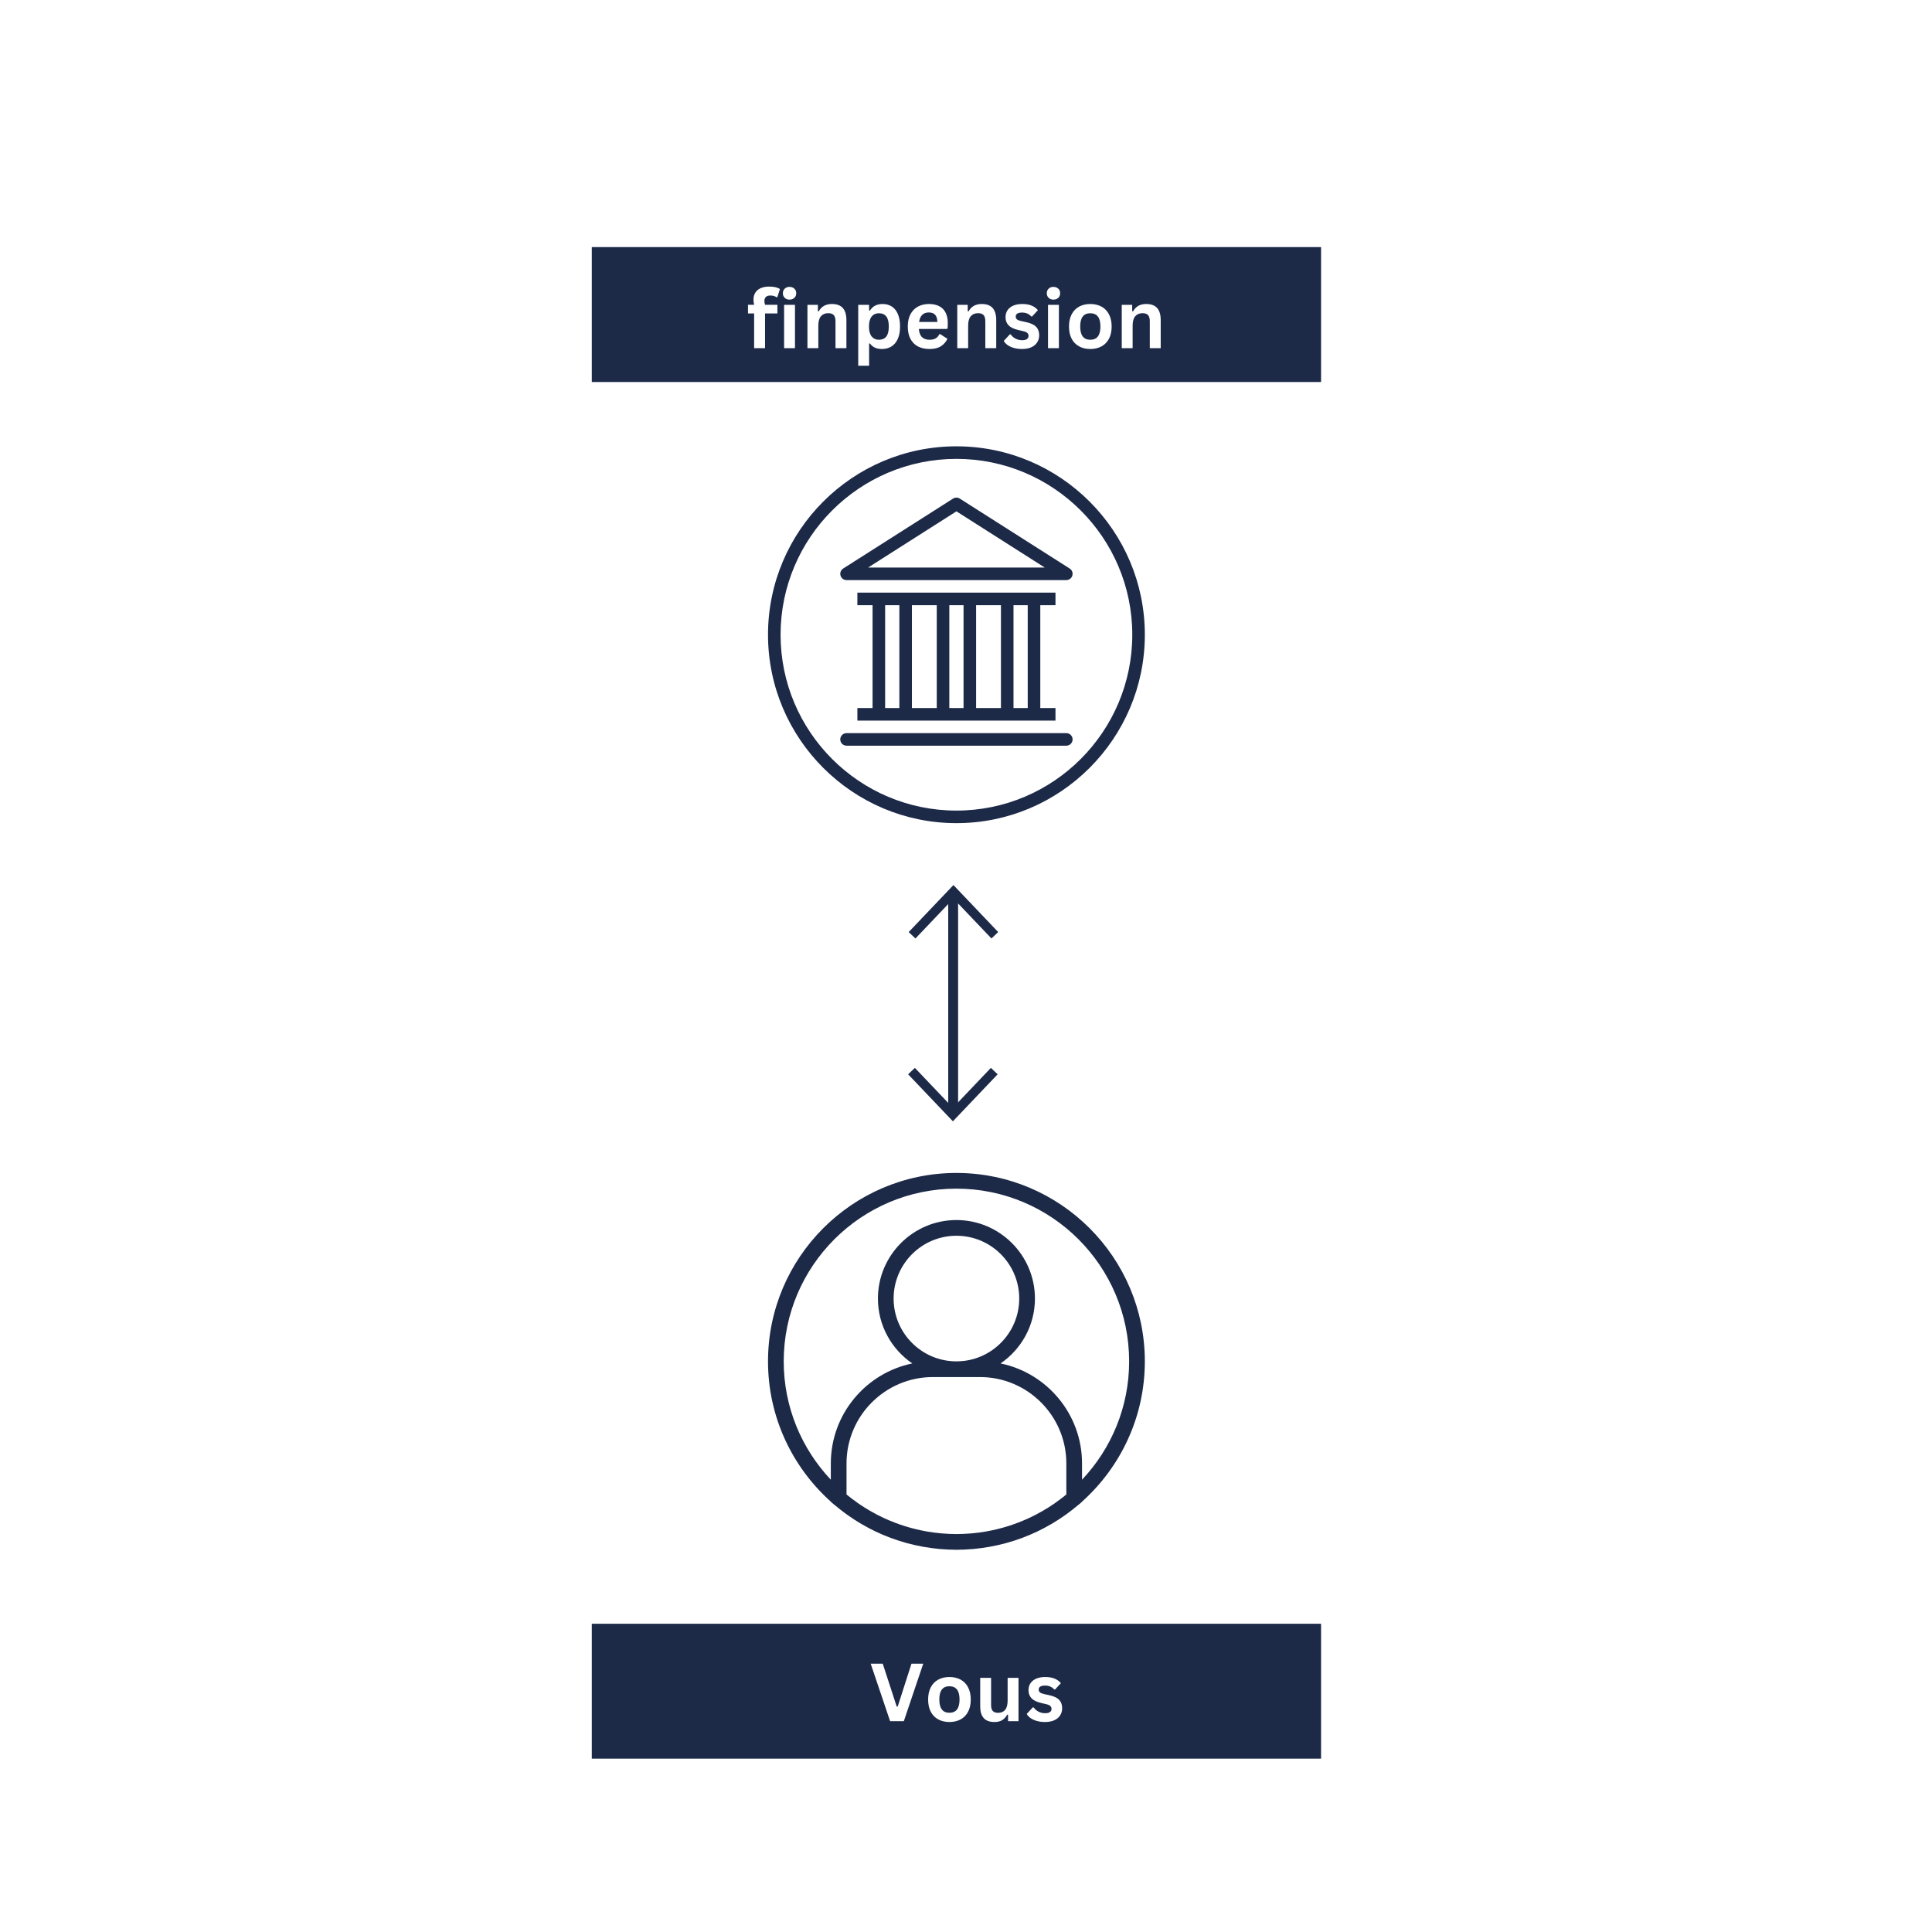 <svg xmlns="http://www.w3.org/2000/svg" xmlns:xlink="http://www.w3.org/1999/xlink" width="1280" zoomAndPan="magnify" viewBox="0 0 960 960" height="1280" preserveAspectRatio="xMidYMid meet" version="1.0"><defs><g/><clipPath id="f2b6b50e69"><path d="M 381.621 221.773 L 569 221.773 L 569 409.273 L 381.621 409.273 Z M 381.621 221.773 " clip-rule="nonzero"/></clipPath><clipPath id="cfbeaaaab7"><path d="M 381.621 582.832 L 569 582.832 L 569 770.332 L 381.621 770.332 Z M 381.621 582.832 " clip-rule="nonzero"/></clipPath><clipPath id="6f517b5071"><path d="M 294.066 122.789 L 656.426 122.789 L 656.426 189.82 L 294.066 189.82 Z M 294.066 122.789 " clip-rule="nonzero"/></clipPath><clipPath id="b96a3185fe"><path d="M 294.066 806.824 L 656.426 806.824 L 656.426 873.859 L 294.066 873.859 Z M 294.066 806.824 " clip-rule="nonzero"/></clipPath><clipPath id="cc767e20c4"><path d="M 451.246 445 L 496 445 L 496 557.18 L 451.246 557.18 Z M 451.246 445 " clip-rule="nonzero"/></clipPath><clipPath id="9c70b44f25"><path d="M 451 439.773 L 496 439.773 L 496 552 L 451 552 Z M 451 439.773 " clip-rule="nonzero"/></clipPath></defs><rect x="-96" width="1152" fill="#ffffff" y="-96" height="1152" fill-opacity="1"/><rect x="-96" width="1152" fill="#ffffff" y="-96" height="1152" fill-opacity="1"/><path fill="#1c2a48" d="M 426.027 351.82 L 426.027 358.062 L 524.461 358.062 L 524.461 351.82 L 516.914 351.82 L 516.914 300.715 L 524.461 300.715 L 524.461 294.473 L 426.027 294.473 L 426.027 300.715 L 433.574 300.715 L 433.574 351.82 Z M 453.121 351.82 L 453.121 300.715 L 465.469 300.715 L 465.469 351.82 Z M 485.02 351.82 L 485.02 300.715 L 497.367 300.715 L 497.367 351.82 Z M 510.672 300.715 L 510.672 351.82 L 503.605 351.82 L 503.605 300.715 Z M 478.777 300.715 L 478.777 351.82 L 471.711 351.82 L 471.711 300.715 Z M 439.816 300.715 L 446.883 300.715 L 446.883 351.82 L 439.816 351.82 Z M 439.816 300.715 " fill-opacity="1" fill-rule="nonzero"/><path fill="#1c2a48" d="M 529.848 364.285 L 420.641 364.285 C 418.918 364.285 417.52 365.684 417.52 367.406 C 417.52 369.129 418.918 370.523 420.641 370.523 L 529.848 370.523 C 531.57 370.523 532.969 369.129 532.969 367.406 C 532.969 365.684 531.57 364.285 529.848 364.285 Z M 529.848 364.285 " fill-opacity="1" fill-rule="nonzero"/><path fill="#1c2a48" d="M 532.926 284.711 C 532.914 284.633 532.914 284.551 532.895 284.477 C 532.875 284.371 532.832 284.27 532.801 284.168 C 532.773 284.078 532.75 283.984 532.715 283.898 C 532.672 283.809 532.617 283.723 532.57 283.633 C 532.52 283.547 532.48 283.457 532.426 283.375 C 532.371 283.297 532.301 283.227 532.238 283.148 C 532.172 283.07 532.113 282.984 532.035 282.91 C 531.98 282.855 531.91 282.809 531.848 282.754 C 531.754 282.676 531.66 282.59 531.555 282.523 C 531.543 282.516 531.535 282.504 531.523 282.496 L 476.918 247.75 C 475.898 247.098 474.59 247.098 473.57 247.75 L 418.965 282.496 C 418.953 282.504 418.945 282.516 418.934 282.523 C 418.828 282.59 418.734 282.676 418.641 282.754 C 418.578 282.809 418.508 282.855 418.453 282.91 C 418.379 282.984 418.316 283.07 418.25 283.148 C 418.188 283.227 418.117 283.297 418.062 283.375 C 418.008 283.457 417.969 283.547 417.918 283.633 C 417.871 283.723 417.816 283.809 417.773 283.898 C 417.738 283.984 417.719 284.078 417.688 284.168 C 417.656 284.273 417.613 284.371 417.594 284.477 C 417.574 284.551 417.574 284.633 417.562 284.711 C 417.547 284.836 417.527 284.965 417.523 285.094 C 417.523 285.105 417.52 285.117 417.52 285.133 C 417.52 285.199 417.535 285.262 417.539 285.328 C 417.551 285.457 417.555 285.582 417.578 285.711 C 417.598 285.805 417.629 285.895 417.656 285.988 C 417.684 286.09 417.707 286.191 417.75 286.293 C 417.793 286.402 417.852 286.5 417.902 286.602 C 417.941 286.668 417.965 286.742 418.008 286.809 C 418.016 286.82 418.027 286.828 418.035 286.84 C 418.098 286.934 418.172 287.016 418.242 287.105 C 418.301 287.18 418.355 287.258 418.426 287.324 C 418.477 287.379 418.539 287.422 418.598 287.473 C 418.695 287.555 418.785 287.645 418.891 287.715 C 418.934 287.746 418.988 287.766 419.035 287.793 C 419.16 287.871 419.281 287.945 419.414 288 C 419.473 288.023 419.535 288.039 419.594 288.059 C 419.727 288.105 419.855 288.152 419.992 288.184 C 420.051 288.195 420.113 288.195 420.176 288.203 C 420.32 288.227 420.461 288.246 420.609 288.25 C 420.621 288.25 420.629 288.25 420.641 288.25 L 529.848 288.25 C 530.09 288.25 530.328 288.219 530.555 288.164 C 530.617 288.148 530.676 288.125 530.738 288.105 C 530.906 288.059 531.066 287.996 531.219 287.922 C 531.289 287.887 531.355 287.848 531.426 287.809 C 531.574 287.723 531.711 287.621 531.84 287.512 C 531.895 287.469 531.949 287.43 532 287.383 C 532.172 287.219 532.328 287.035 532.457 286.836 C 532.465 286.824 532.473 286.816 532.48 286.805 C 532.523 286.738 532.547 286.668 532.586 286.602 C 532.637 286.5 532.695 286.398 532.738 286.293 C 532.781 286.191 532.805 286.09 532.832 285.984 C 532.859 285.895 532.891 285.805 532.91 285.707 C 532.934 285.582 532.941 285.457 532.949 285.328 C 532.953 285.262 532.969 285.199 532.969 285.129 C 532.969 285.117 532.965 285.105 532.965 285.094 C 532.961 284.965 532.941 284.836 532.926 284.711 Z M 475.242 254.082 L 519.129 282.012 L 431.359 282.012 Z M 475.242 254.082 " fill-opacity="1" fill-rule="nonzero"/><g clip-path="url(#f2b6b50e69)"><path fill="#1c2a48" d="M 475.242 221.773 C 423.621 221.773 381.621 263.77 381.621 315.395 C 381.621 367.016 423.621 409.016 475.242 409.016 C 526.867 409.016 568.863 367.016 568.863 315.395 C 568.863 263.77 526.867 221.773 475.242 221.773 Z M 475.242 402.773 C 427.062 402.773 387.863 363.574 387.863 315.395 C 387.863 267.211 427.062 228.012 475.242 228.012 C 523.426 228.012 562.625 267.211 562.625 315.395 C 562.625 363.574 523.426 402.773 475.242 402.773 Z M 475.242 402.773 " fill-opacity="1" fill-rule="nonzero"/></g><g clip-path="url(#cfbeaaaab7)"><path fill="#1c2a48" d="M 475.242 582.832 C 423.625 582.832 381.621 624.832 381.621 676.453 C 381.621 704.113 393.691 729.004 412.828 746.156 L 412.828 746.223 L 414.188 747.395 C 414.426 747.598 414.688 747.77 414.93 747.973 C 416.609 749.395 418.34 750.754 420.121 752.059 C 420.602 752.41 421.082 752.75 421.566 753.09 C 423.457 754.414 425.387 755.68 427.367 756.863 C 427.699 757.062 428.039 757.25 428.371 757.441 C 430.543 758.707 432.762 759.895 435.043 760.984 C 435.066 760.996 435.09 761.004 435.113 761.016 C 439.984 763.336 445.094 765.234 450.383 766.695 C 450.48 766.723 450.578 766.754 450.676 766.777 C 453.176 767.457 455.719 768.031 458.297 768.504 C 458.539 768.547 458.777 768.59 459.02 768.633 C 461.508 769.07 464.027 769.418 466.582 769.656 C 466.875 769.684 467.168 769.699 467.457 769.723 C 470.027 769.938 472.617 770.074 475.242 770.074 C 477.871 770.074 480.461 769.938 483.031 769.723 C 483.324 769.699 483.613 769.684 483.902 769.656 C 486.457 769.422 488.98 769.07 491.469 768.633 C 491.711 768.59 491.949 768.547 492.188 768.504 C 494.77 768.031 497.312 767.457 499.812 766.777 C 499.91 766.75 500.008 766.723 500.105 766.695 C 505.395 765.234 510.504 763.336 515.375 761.016 C 515.398 761.004 515.422 760.996 515.445 760.984 C 517.723 759.895 519.945 758.703 522.117 757.441 C 522.453 757.246 522.789 757.062 523.121 756.863 C 525.105 755.68 527.035 754.41 528.922 753.09 C 529.402 752.75 529.887 752.41 530.367 752.059 C 532.145 750.754 533.879 749.395 535.559 747.973 C 535.801 747.77 536.062 747.598 536.301 747.395 L 537.656 746.223 L 537.656 746.156 C 556.797 729 568.863 704.113 568.863 676.453 C 568.863 624.832 526.863 582.832 475.242 582.832 Z M 475.242 676.453 C 458.039 676.453 444.035 662.449 444.035 645.246 C 444.035 628.039 458.039 614.039 475.242 614.039 C 492.449 614.039 506.449 628.039 506.449 645.246 C 506.449 662.449 492.449 676.453 475.242 676.453 Z M 486.945 684.254 C 510.605 684.254 529.855 703.504 529.855 727.164 L 529.855 742.602 C 529.691 742.738 529.52 742.863 529.355 743 C 527.816 744.254 526.234 745.441 524.621 746.582 C 524.262 746.836 523.91 747.098 523.551 747.344 C 521.809 748.531 520.02 749.648 518.195 750.703 C 517.863 750.898 517.531 751.09 517.195 751.281 C 515.281 752.355 513.336 753.359 511.352 754.281 C 511.145 754.379 510.934 754.473 510.723 754.566 C 504.242 757.512 497.418 759.645 490.391 760.91 C 490.168 760.949 489.945 760.992 489.723 761.031 C 487.512 761.41 485.281 761.699 483.035 761.906 C 482.727 761.934 482.414 761.953 482.102 761.977 C 479.828 762.152 477.543 762.27 475.242 762.27 C 472.945 762.27 470.66 762.152 468.387 761.969 C 468.078 761.945 467.766 761.926 467.453 761.898 C 465.207 761.691 462.977 761.406 460.766 761.023 C 460.543 760.984 460.32 760.945 460.098 760.902 C 453.07 759.637 446.246 757.504 439.766 754.559 C 439.555 754.461 439.344 754.371 439.137 754.273 C 437.152 753.352 435.207 752.348 433.293 751.273 C 432.957 751.082 432.625 750.891 432.293 750.695 C 430.469 749.645 428.68 748.523 426.934 747.336 C 426.574 747.09 426.223 746.828 425.867 746.574 C 424.25 745.434 422.672 744.25 421.133 742.992 C 420.969 742.859 420.797 742.73 420.633 742.594 L 420.633 727.164 C 420.633 703.504 439.883 684.254 463.543 684.254 Z M 537.656 735.262 L 537.656 727.164 C 537.656 702.699 520.246 682.23 497.168 677.484 C 507.469 670.461 514.254 658.629 514.254 645.246 C 514.254 623.734 496.754 606.234 475.242 606.234 C 453.734 606.234 436.234 623.734 436.234 645.246 C 436.234 658.629 443.02 670.461 453.32 677.484 C 430.242 682.23 412.828 702.699 412.828 727.164 L 412.828 735.262 C 398.336 719.887 389.426 699.199 389.426 676.453 C 389.426 629.129 427.922 590.633 475.242 590.633 C 522.566 590.633 561.062 629.129 561.062 676.453 C 561.062 699.199 552.152 719.887 537.656 735.262 Z M 537.656 735.262 " fill-opacity="1" fill-rule="nonzero"/></g><g clip-path="url(#6f517b5071)"><path fill="#1c2a48" d="M 294.066 122.789 L 656.461 122.789 L 656.461 189.82 L 294.066 189.82 Z M 294.066 122.789 " fill-opacity="1" fill-rule="nonzero"/></g><g fill="#ffffff" fill-opacity="1"><g transform="translate(370.96, 173.011)"><g><path d="M 3.766 0 L 3.766 -17.266 L 0.719 -17.266 L 0.719 -21.562 L 3.766 -21.562 C 3.547 -22.477 3.438 -23.332 3.438 -24.125 C 3.438 -25.488 3.75 -26.656 4.375 -27.625 C 5 -28.594 5.895 -29.332 7.062 -29.844 C 8.238 -30.352 9.633 -30.609 11.25 -30.609 C 13.633 -30.609 15.41 -30.195 16.578 -29.375 L 15.312 -25.391 L 14.906 -25.312 C 14.094 -25.883 13.055 -26.172 11.797 -26.172 C 10.816 -26.172 10.082 -25.93 9.594 -25.453 C 9.113 -24.984 8.875 -24.336 8.875 -23.516 C 8.875 -23.16 8.895 -22.836 8.938 -22.547 C 8.977 -22.254 9.062 -21.926 9.188 -21.562 L 15.328 -21.562 L 15.328 -17.266 L 9.188 -17.266 L 9.188 0 Z M 3.766 0 "/></g></g></g><g fill="#ffffff" fill-opacity="1"><g transform="translate(386.506, 173.011)"><g><path d="M 5.797 -24.125 C 4.828 -24.125 4.035 -24.422 3.422 -25.016 C 2.805 -25.609 2.5 -26.375 2.5 -27.312 C 2.5 -28.227 2.805 -28.984 3.422 -29.578 C 4.035 -30.172 4.828 -30.469 5.797 -30.469 C 6.453 -30.469 7.031 -30.332 7.531 -30.062 C 8.039 -29.789 8.438 -29.414 8.719 -28.938 C 9 -28.457 9.141 -27.914 9.141 -27.312 C 9.141 -26.695 9 -26.145 8.719 -25.656 C 8.438 -25.176 8.039 -24.801 7.531 -24.531 C 7.031 -24.258 6.453 -24.125 5.797 -24.125 Z M 3.109 0 L 3.109 -21.547 L 8.516 -21.547 L 8.516 0 Z M 3.109 0 "/></g></g></g><g fill="#ffffff" fill-opacity="1"><g transform="translate(398.106, 173.011)"><g><path d="M 3.109 0 L 3.109 -21.547 L 8.297 -21.547 L 8.297 -18.375 L 8.719 -18.281 C 10.051 -20.727 12.223 -21.953 15.234 -21.953 C 17.723 -21.953 19.551 -21.273 20.719 -19.922 C 21.883 -18.566 22.469 -16.594 22.469 -14 L 22.469 0 L 17.047 0 L 17.047 -13.344 C 17.047 -14.77 16.758 -15.801 16.188 -16.438 C 15.613 -17.07 14.695 -17.391 13.438 -17.391 C 11.883 -17.391 10.676 -16.883 9.812 -15.875 C 8.945 -14.875 8.516 -13.301 8.516 -11.156 L 8.516 0 Z M 3.109 0 "/></g></g></g><g fill="#ffffff" fill-opacity="1"><g transform="translate(423.338, 173.011)"><g><path d="M 3.109 8.734 L 3.109 -21.547 L 8.516 -21.547 L 8.516 -18.734 L 8.922 -18.656 C 9.566 -19.75 10.422 -20.57 11.484 -21.125 C 12.555 -21.676 13.805 -21.953 15.234 -21.953 C 16.961 -21.953 18.473 -21.539 19.766 -20.719 C 21.066 -19.906 22.078 -18.66 22.797 -16.984 C 23.523 -15.305 23.891 -13.234 23.891 -10.766 C 23.891 -8.305 23.508 -6.242 22.75 -4.578 C 21.988 -2.91 20.93 -1.66 19.578 -0.828 C 18.223 -0.004 16.66 0.406 14.891 0.406 C 13.547 0.406 12.383 0.18 11.406 -0.266 C 10.426 -0.711 9.598 -1.41 8.922 -2.359 L 8.516 -2.281 L 8.516 8.734 Z M 13.375 -4.188 C 14.988 -4.188 16.211 -4.711 17.047 -5.766 C 17.879 -6.816 18.297 -8.484 18.297 -10.766 C 18.297 -13.047 17.879 -14.711 17.047 -15.766 C 16.211 -16.828 14.988 -17.359 13.375 -17.359 C 11.863 -17.359 10.664 -16.812 9.781 -15.719 C 8.895 -14.625 8.453 -12.973 8.453 -10.766 C 8.453 -8.566 8.895 -6.922 9.781 -5.828 C 10.664 -4.734 11.863 -4.188 13.375 -4.188 Z M 13.375 -4.188 "/></g></g></g><g fill="#ffffff" fill-opacity="1"><g transform="translate(449.136, 173.011)"><g><path d="M 21.297 -9.547 L 7.438 -9.547 C 7.594 -7.672 8.125 -6.305 9.031 -5.453 C 9.945 -4.609 11.195 -4.188 12.781 -4.188 C 14.008 -4.188 15.008 -4.414 15.781 -4.875 C 16.551 -5.332 17.172 -6.031 17.641 -6.969 L 18.047 -6.969 L 21.641 -4.672 C 20.941 -3.16 19.879 -1.938 18.453 -1 C 17.035 -0.062 15.145 0.406 12.781 0.406 C 10.551 0.406 8.625 -0.016 7 -0.859 C 5.383 -1.703 4.133 -2.961 3.25 -4.641 C 2.375 -6.316 1.938 -8.359 1.938 -10.766 C 1.938 -13.211 2.395 -15.273 3.312 -16.953 C 4.238 -18.629 5.488 -19.879 7.062 -20.703 C 8.645 -21.535 10.422 -21.953 12.391 -21.953 C 15.43 -21.953 17.758 -21.145 19.375 -19.531 C 21 -17.914 21.812 -15.547 21.812 -12.422 C 21.812 -11.285 21.773 -10.406 21.703 -9.781 Z M 16.641 -13.047 C 16.586 -14.691 16.207 -15.883 15.5 -16.625 C 14.789 -17.375 13.754 -17.75 12.391 -17.75 C 9.648 -17.75 8.039 -16.18 7.562 -13.047 Z M 16.641 -13.047 "/></g></g></g><g fill="#ffffff" fill-opacity="1"><g transform="translate(472.552, 173.011)"><g><path d="M 3.109 0 L 3.109 -21.547 L 8.297 -21.547 L 8.297 -18.375 L 8.719 -18.281 C 10.051 -20.727 12.223 -21.953 15.234 -21.953 C 17.723 -21.953 19.551 -21.273 20.719 -19.922 C 21.883 -18.566 22.469 -16.594 22.469 -14 L 22.469 0 L 17.047 0 L 17.047 -13.344 C 17.047 -14.77 16.758 -15.801 16.188 -16.438 C 15.613 -17.07 14.695 -17.391 13.438 -17.391 C 11.883 -17.391 10.676 -16.883 9.812 -15.875 C 8.945 -14.875 8.516 -13.301 8.516 -11.156 L 8.516 0 Z M 3.109 0 "/></g></g></g><g fill="#ffffff" fill-opacity="1"><g transform="translate(497.784, 173.011)"><g><path d="M 10.078 0.406 C 8.609 0.406 7.258 0.234 6.031 -0.109 C 4.812 -0.453 3.77 -0.926 2.906 -1.531 C 2.039 -2.133 1.398 -2.828 0.984 -3.609 L 3.984 -6.859 L 4.391 -6.859 C 5.109 -5.891 5.957 -5.164 6.938 -4.688 C 7.914 -4.207 8.977 -3.969 10.125 -3.969 C 11.176 -3.969 11.969 -4.156 12.5 -4.531 C 13.031 -4.906 13.297 -5.445 13.297 -6.156 C 13.297 -6.695 13.102 -7.156 12.719 -7.531 C 12.344 -7.906 11.723 -8.195 10.859 -8.406 L 8.016 -9.078 C 5.879 -9.586 4.316 -10.363 3.328 -11.406 C 2.348 -12.457 1.859 -13.789 1.859 -15.406 C 1.859 -16.75 2.195 -17.914 2.875 -18.906 C 3.562 -19.895 4.523 -20.648 5.766 -21.172 C 7.016 -21.691 8.469 -21.953 10.125 -21.953 C 12.062 -21.953 13.664 -21.672 14.938 -21.109 C 16.219 -20.555 17.219 -19.812 17.938 -18.875 L 15.047 -15.75 L 14.656 -15.75 C 14.051 -16.426 13.375 -16.922 12.625 -17.234 C 11.875 -17.547 11.039 -17.703 10.125 -17.703 C 7.988 -17.703 6.922 -17.035 6.922 -15.703 C 6.922 -15.141 7.117 -14.68 7.516 -14.328 C 7.91 -13.984 8.609 -13.703 9.609 -13.484 L 12.266 -12.891 C 14.453 -12.422 16.051 -11.664 17.062 -10.625 C 18.07 -9.594 18.578 -8.207 18.578 -6.469 C 18.578 -5.102 18.238 -3.898 17.562 -2.859 C 16.883 -1.816 15.906 -1.008 14.625 -0.438 C 13.352 0.125 11.836 0.406 10.078 0.406 Z M 10.078 0.406 "/></g></g></g><g fill="#ffffff" fill-opacity="1"><g transform="translate(517.645, 173.011)"><g><path d="M 5.797 -24.125 C 4.828 -24.125 4.035 -24.422 3.422 -25.016 C 2.805 -25.609 2.5 -26.375 2.5 -27.312 C 2.5 -28.227 2.805 -28.984 3.422 -29.578 C 4.035 -30.172 4.828 -30.469 5.797 -30.469 C 6.453 -30.469 7.031 -30.332 7.531 -30.062 C 8.039 -29.789 8.438 -29.414 8.719 -28.938 C 9 -28.457 9.141 -27.914 9.141 -27.312 C 9.141 -26.695 9 -26.145 8.719 -25.656 C 8.438 -25.176 8.039 -24.801 7.531 -24.531 C 7.031 -24.258 6.453 -24.125 5.797 -24.125 Z M 3.109 0 L 3.109 -21.547 L 8.516 -21.547 L 8.516 0 Z M 3.109 0 "/></g></g></g><g fill="#ffffff" fill-opacity="1"><g transform="translate(529.246, 173.011)"><g><path d="M 12.516 0.406 C 10.41 0.406 8.562 -0.023 6.969 -0.891 C 5.375 -1.754 4.133 -3.02 3.25 -4.688 C 2.375 -6.363 1.938 -8.391 1.938 -10.766 C 1.938 -13.129 2.375 -15.148 3.25 -16.828 C 4.133 -18.516 5.375 -19.789 6.969 -20.656 C 8.562 -21.52 10.41 -21.953 12.516 -21.953 C 14.629 -21.953 16.484 -21.52 18.078 -20.656 C 19.672 -19.789 20.91 -18.516 21.797 -16.828 C 22.68 -15.148 23.125 -13.129 23.125 -10.766 C 23.125 -8.391 22.68 -6.363 21.797 -4.688 C 20.91 -3.02 19.672 -1.754 18.078 -0.891 C 16.484 -0.023 14.629 0.406 12.516 0.406 Z M 12.516 -4.188 C 15.867 -4.188 17.547 -6.379 17.547 -10.766 C 17.547 -13.047 17.113 -14.711 16.25 -15.766 C 15.395 -16.828 14.148 -17.359 12.516 -17.359 C 9.172 -17.359 7.5 -15.16 7.5 -10.766 C 7.5 -6.379 9.172 -4.188 12.516 -4.188 Z M 12.516 -4.188 "/></g></g></g><g fill="#ffffff" fill-opacity="1"><g transform="translate(554.282, 173.011)"><g><path d="M 3.109 0 L 3.109 -21.547 L 8.297 -21.547 L 8.297 -18.375 L 8.719 -18.281 C 10.051 -20.727 12.223 -21.953 15.234 -21.953 C 17.723 -21.953 19.551 -21.273 20.719 -19.922 C 21.883 -18.566 22.469 -16.594 22.469 -14 L 22.469 0 L 17.047 0 L 17.047 -13.344 C 17.047 -14.77 16.758 -15.801 16.188 -16.438 C 15.613 -17.07 14.695 -17.391 13.438 -17.391 C 11.883 -17.391 10.676 -16.883 9.812 -15.875 C 8.945 -14.875 8.516 -13.301 8.516 -11.156 L 8.516 0 Z M 3.109 0 "/></g></g></g><g clip-path="url(#b96a3185fe)"><path fill="#1c2a48" d="M 294.066 806.824 L 656.461 806.824 L 656.461 873.859 L 294.066 873.859 Z M 294.066 806.824 " fill-opacity="1" fill-rule="nonzero"/></g><g fill="#ffffff" fill-opacity="1"><g transform="translate(432.136, 855.25)"><g><path d="M 16.969 0 L 10.156 0 L 0.516 -28.562 L 6.5 -28.562 L 13.438 -7.266 L 13.922 -7.266 L 20.766 -28.562 L 26.609 -28.562 Z M 16.969 0 "/></g></g></g><g fill="#ffffff" fill-opacity="1"><g transform="translate(459.243, 855.25)"><g><path d="M 12.516 0.406 C 10.41 0.406 8.562 -0.023 6.969 -0.891 C 5.375 -1.754 4.133 -3.02 3.25 -4.688 C 2.375 -6.363 1.938 -8.391 1.938 -10.766 C 1.938 -13.129 2.375 -15.148 3.25 -16.828 C 4.133 -18.516 5.375 -19.789 6.969 -20.656 C 8.562 -21.52 10.41 -21.953 12.516 -21.953 C 14.629 -21.953 16.484 -21.52 18.078 -20.656 C 19.672 -19.789 20.91 -18.516 21.797 -16.828 C 22.68 -15.148 23.125 -13.129 23.125 -10.766 C 23.125 -8.391 22.68 -6.363 21.797 -4.688 C 20.91 -3.02 19.672 -1.754 18.078 -0.891 C 16.484 -0.023 14.629 0.406 12.516 0.406 Z M 12.516 -4.188 C 15.867 -4.188 17.547 -6.379 17.547 -10.766 C 17.547 -13.047 17.113 -14.711 16.25 -15.766 C 15.395 -16.828 14.148 -17.359 12.516 -17.359 C 9.172 -17.359 7.5 -15.16 7.5 -10.766 C 7.5 -6.379 9.172 -4.188 12.516 -4.188 Z M 12.516 -4.188 "/></g></g></g><g fill="#ffffff" fill-opacity="1"><g transform="translate(484.279, 855.25)"><g><path d="M 9.859 0.406 C 7.441 0.406 5.656 -0.254 4.5 -1.578 C 3.352 -2.898 2.781 -4.797 2.781 -7.266 L 2.781 -21.547 L 8.188 -21.547 L 8.188 -7.953 C 8.188 -6.641 8.469 -5.676 9.031 -5.062 C 9.602 -4.457 10.477 -4.156 11.656 -4.156 C 13.156 -4.156 14.32 -4.645 15.156 -5.625 C 15.988 -6.613 16.406 -8.164 16.406 -10.281 L 16.406 -21.547 L 21.812 -21.547 L 21.812 0 L 16.625 0 L 16.625 -3.172 L 16.219 -3.266 C 15.52 -2.023 14.672 -1.102 13.672 -0.5 C 12.68 0.102 11.41 0.406 9.859 0.406 Z M 9.859 0.406 "/></g></g></g><g fill="#ffffff" fill-opacity="1"><g transform="translate(509.199, 855.25)"><g><path d="M 10.078 0.406 C 8.609 0.406 7.258 0.234 6.031 -0.109 C 4.812 -0.453 3.77 -0.926 2.906 -1.531 C 2.039 -2.133 1.398 -2.828 0.984 -3.609 L 3.984 -6.859 L 4.391 -6.859 C 5.109 -5.891 5.957 -5.164 6.938 -4.688 C 7.914 -4.207 8.977 -3.969 10.125 -3.969 C 11.176 -3.969 11.969 -4.156 12.5 -4.531 C 13.031 -4.906 13.297 -5.445 13.297 -6.156 C 13.297 -6.695 13.102 -7.156 12.719 -7.531 C 12.344 -7.906 11.723 -8.195 10.859 -8.406 L 8.016 -9.078 C 5.879 -9.586 4.316 -10.363 3.328 -11.406 C 2.348 -12.457 1.859 -13.789 1.859 -15.406 C 1.859 -16.75 2.195 -17.914 2.875 -18.906 C 3.562 -19.895 4.523 -20.648 5.766 -21.172 C 7.016 -21.691 8.469 -21.953 10.125 -21.953 C 12.062 -21.953 13.664 -21.672 14.938 -21.109 C 16.219 -20.555 17.219 -19.812 17.938 -18.875 L 15.047 -15.75 L 14.656 -15.75 C 14.051 -16.426 13.375 -16.922 12.625 -17.234 C 11.875 -17.547 11.039 -17.703 10.125 -17.703 C 7.988 -17.703 6.922 -17.035 6.922 -15.703 C 6.922 -15.141 7.117 -14.68 7.516 -14.328 C 7.91 -13.984 8.609 -13.703 9.609 -13.484 L 12.266 -12.891 C 14.453 -12.422 16.051 -11.664 17.062 -10.625 C 18.07 -9.594 18.578 -8.207 18.578 -6.469 C 18.578 -5.102 18.238 -3.898 17.562 -2.859 C 16.883 -1.816 15.906 -1.008 14.625 -0.438 C 13.352 0.125 11.836 0.406 10.078 0.406 Z M 10.078 0.406 "/></g></g></g><g clip-path="url(#cc767e20c4)"><path fill="#1c2a48" d="M 471.168 548.031 L 454.598 530.621 L 451.246 533.812 L 471.809 555.414 L 473.484 557.18 L 475.16 555.414 L 495.723 533.812 L 492.367 530.621 L 475.797 548.031 L 475.797 445.797 L 471.168 445.797 Z M 471.168 548.031 " fill-opacity="1" fill-rule="evenodd"/></g><g clip-path="url(#9c70b44f25)"><path fill="#1c2a48" d="M 476.074 448.918 L 492.645 466.328 L 495.996 463.137 L 475.434 441.535 L 473.762 439.773 L 472.082 441.535 L 451.52 463.137 L 454.875 466.328 L 471.445 448.918 L 471.445 551.152 L 476.074 551.152 Z M 476.074 448.918 " fill-opacity="1" fill-rule="evenodd"/></g></svg>